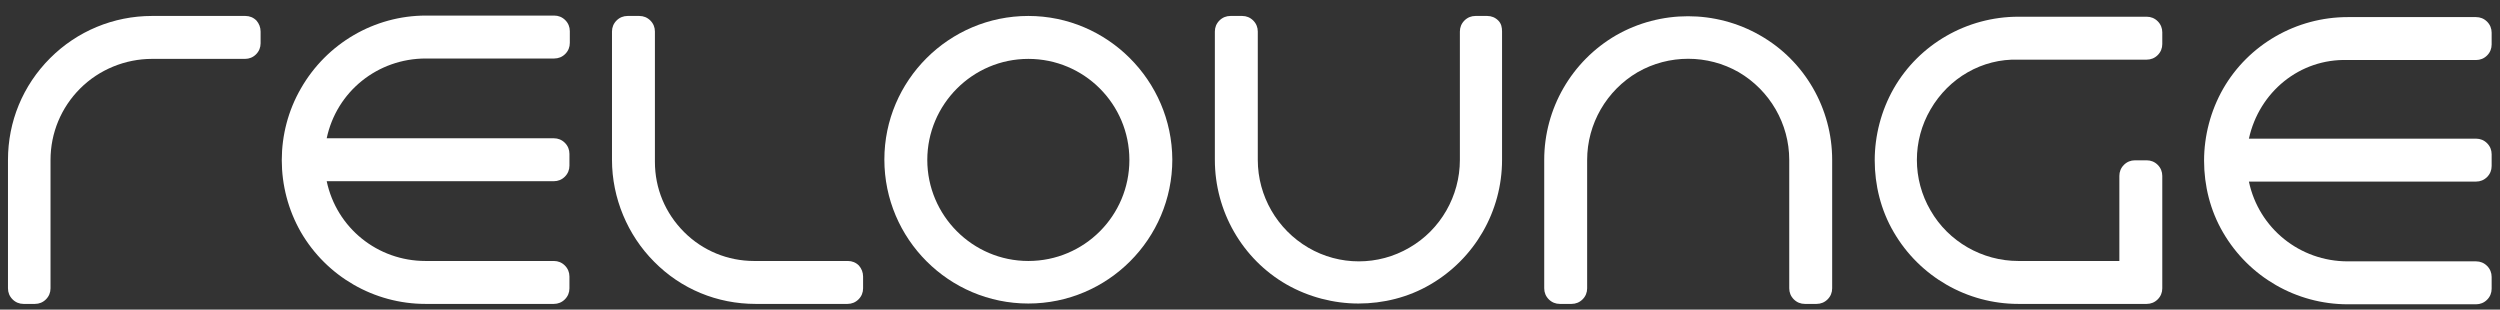 <?xml version="1.0" encoding="UTF-8"?> <!-- Generator: Adobe Illustrator 24.0.1, SVG Export Plug-In . SVG Version: 6.00 Build 0) --> <svg xmlns="http://www.w3.org/2000/svg" xmlns:xlink="http://www.w3.org/1999/xlink" id="Слой_1" x="0px" y="0px" viewBox="0 0 658.1 81.5" style="enable-background:new 0 0 658.1 81.5;" xml:space="preserve"><rect x="0" y="0" width="658.1" height="81.5" fill="#333333" stroke="none"/> <style type="text/css"> .st0{fill:#FFFFFF;} .st1{fill-rule:evenodd;clip-rule:evenodd;fill:#FFFFFF;} </style> <g> <g> <path class="st0" d="M68.6,8.3v3.1c0,1.1-0.4,2.1-1.2,2.9c-0.8,0.8-1.8,1.2-2.9,1.2H40c-7,0-13.9,2.8-18.9,7.8S13.3,35,13.3,42.1 v33.8c0,1.1-0.4,2.1-1.2,2.9S10.3,80,9.2,80h-3c-1.1,0-2.1-0.4-2.9-1.2S2.1,77,2.1,75.9V42.1C2.1,32,6,22.5,13.2,15.3 C20.3,8.2,29.9,4.2,40,4.2h24.6c1.1,0,2.1,0.4,2.9,1.2C68.2,6.2,68.6,7.2,68.6,8.3z"></path> </g> <g> <path class="st0" d="M86,36.4h59.8c1.1,0,2.1,0.4,2.9,1.2c0.8,0.8,1.2,1.8,1.2,2.9v3.1c0,1.1-0.4,2.1-1.2,2.9 c-0.8,0.8-1.8,1.2-2.9,1.2H86c2.6,12.3,13.4,21,26,21l0,0h33.8l0,0c1.1,0,2.1,0.4,2.9,1.2c0.8,0.8,1.2,1.8,1.2,2.9v3.1 c0,1.1-0.4,2.1-1.2,2.9s-1.8,1.2-2.9,1.2H112c-13.5,0-26-7.2-32.8-18.9c-6.7-11.7-6.7-26.2,0-37.8C86,11.4,98.6,4.1,112.1,4.1 h33.8c1.1,0,2.1,0.4,2.9,1.2c0.8,0.8,1.2,1.8,1.2,2.9v3.1c0,1.1-0.4,2.1-1.2,2.9c-0.8,0.8-1.8,1.2-2.9,1.2h-33.8 C99.4,15.4,88.6,24.1,86,36.4z"></path> </g> <g> <path class="st0" d="M227.2,72.8v3.1c0,1.1-0.4,2.1-1.2,2.9s-1.8,1.2-2.9,1.2h-24.2l0,0c-10.1,0-19.6-3.9-26.7-11.1 c-7-7-11.1-16.8-11.1-26.8V8.3c0-1.1,0.4-2.1,1.2-2.9s1.8-1.2,2.9-1.2h3.1c1.1,0,2.1,0.4,2.9,1.2c0.8,0.8,1.2,1.8,1.2,2.9v34.3 c0,7,2.7,13.5,7.7,18.5c4.9,4.9,11.5,7.6,18.4,7.6l0,0h24.7l0,0c1.1,0,2.1,0.4,2.9,1.2C226.8,70.7,227.2,71.7,227.2,72.8z"></path> </g> <g> <path class="st1" d="M270.7,4.2c-20.9,0-37.9,17-37.9,37.8c0,20.9,17,37.9,37.9,37.9s37.9-17,37.9-37.9 C308.5,21.2,291.5,4.2,270.7,4.2z M270.7,68.7c-14.7,0-26.6-12-26.6-26.6s11.9-26.6,26.6-26.6s26.6,11.9,26.6,26.6 S285.4,68.7,270.7,68.7z"></path> </g> <g> <path class="st0" d="M395.4,8.3v33.8c0,13.5-7.2,26-18.9,32.8c-5.8,3.4-12.4,5-18.9,5s-13.1-1.7-18.9-5 c-11.7-6.7-18.9-19.3-18.9-32.8V8.3c0-1.1,0.4-2.1,1.2-2.9s1.8-1.2,2.9-1.2h3.1c1.1,0,2.1,0.4,2.9,1.2s1.2,1.8,1.2,2.9v33.8 c0,9.5,5.1,18.3,13.3,23.1c8.2,4.8,18.4,4.8,26.6,0c8.2-4.7,13.3-13.6,13.3-23.1V8.3c0-1.1,0.4-2.1,1.2-2.9 c0.8-0.8,1.8-1.2,2.9-1.2h3.1c1.1,0,2.1,0.4,2.9,1.2S395.4,7.2,395.4,8.3z"></path> </g> <g> <path class="st0" d="M482.3,42.1v33.8c0,1.1-0.4,2.1-1.2,2.9c-0.8,0.8-1.8,1.2-2.9,1.2h-3.1l0,0c-1.1,0-2.1-0.4-2.9-1.2 c-0.8-0.8-1.2-1.8-1.2-2.9V42.1c0-9.5-5.1-18.3-13.3-23.1c-8.2-4.7-18.4-4.7-26.6,0c-8.2,4.8-13.3,13.6-13.3,23.1v33.8 c0,1.1-0.4,2.1-1.2,2.9c-0.8,0.8-1.8,1.2-2.9,1.2h-3.1c-1.1,0-2.1-0.4-2.9-1.2c-0.8-0.8-1.2-1.8-1.2-2.9V42.1 c0-13.5,7.2-26,18.9-32.8c11.7-6.7,26.2-6.7,37.9,0C475.1,16,482.3,28.6,482.3,42.1z"></path> </g> <g> <path class="st0" d="M508.2,28.8c-4.8,8.2-4.8,18.4,0,26.6c4.7,8.2,13.6,13.3,23.1,13.3h26.6V46.3c0-1.1,0.4-2.1,1.2-2.9 c0.8-0.8,1.8-1.2,2.9-1.2h3.1l0,0c1.1,0,2.1,0.4,2.9,1.2c0.8,0.8,1.2,1.8,1.2,2.9v29.6c0,1.1-0.4,2.1-1.2,2.9s-1.8,1.2-2.9,1.2 h-33.8c-13.5,0-26-7.2-32.8-18.9c-3.4-5.8-5-12.4-5-18.9s1.7-13.1,5-18.9c6.7-11.7,19.3-18.9,32.8-18.9h33.8l0,0 c1.1,0,2.1,0.4,2.9,1.2s1.2,1.8,1.2,2.9v3.1c0,1.1-0.4,2.1-1.2,2.9c-0.8,0.8-1.8,1.2-2.9,1.2h-33.8 C521.8,15.4,513,20.5,508.2,28.8z"></path> </g> <g> <path class="st0" d="M592,36.5h59.8c1.1,0,2.1,0.4,2.9,1.2s1.2,1.8,1.2,2.9v3.1c0,1.1-0.4,2.1-1.2,2.9c-0.8,0.8-1.8,1.2-2.9,1.2 H592c2.6,12.3,13.4,21,26,21h33.8c1.1,0,2.1,0.4,2.9,1.2c0.8,0.8,1.2,1.8,1.2,2.9V76c0,1.1-0.4,2.1-1.2,2.9s-1.8,1.2-2.9,1.2H618 c-13.5,0-26-7.2-32.8-18.9c-3.4-5.8-5-12.4-5-18.9s1.7-13.1,5-18.9c6.7-11.7,19.3-18.9,32.8-18.9h33.8c1.1,0,2.1,0.4,2.9,1.2 s1.2,1.8,1.2,2.9v3.1c0,1.1-0.4,2.1-1.2,2.9c-0.8,0.8-1.8,1.2-2.9,1.2H618C605.4,15.4,594.7,24.2,592,36.5z"></path> </g> </g> </svg> 